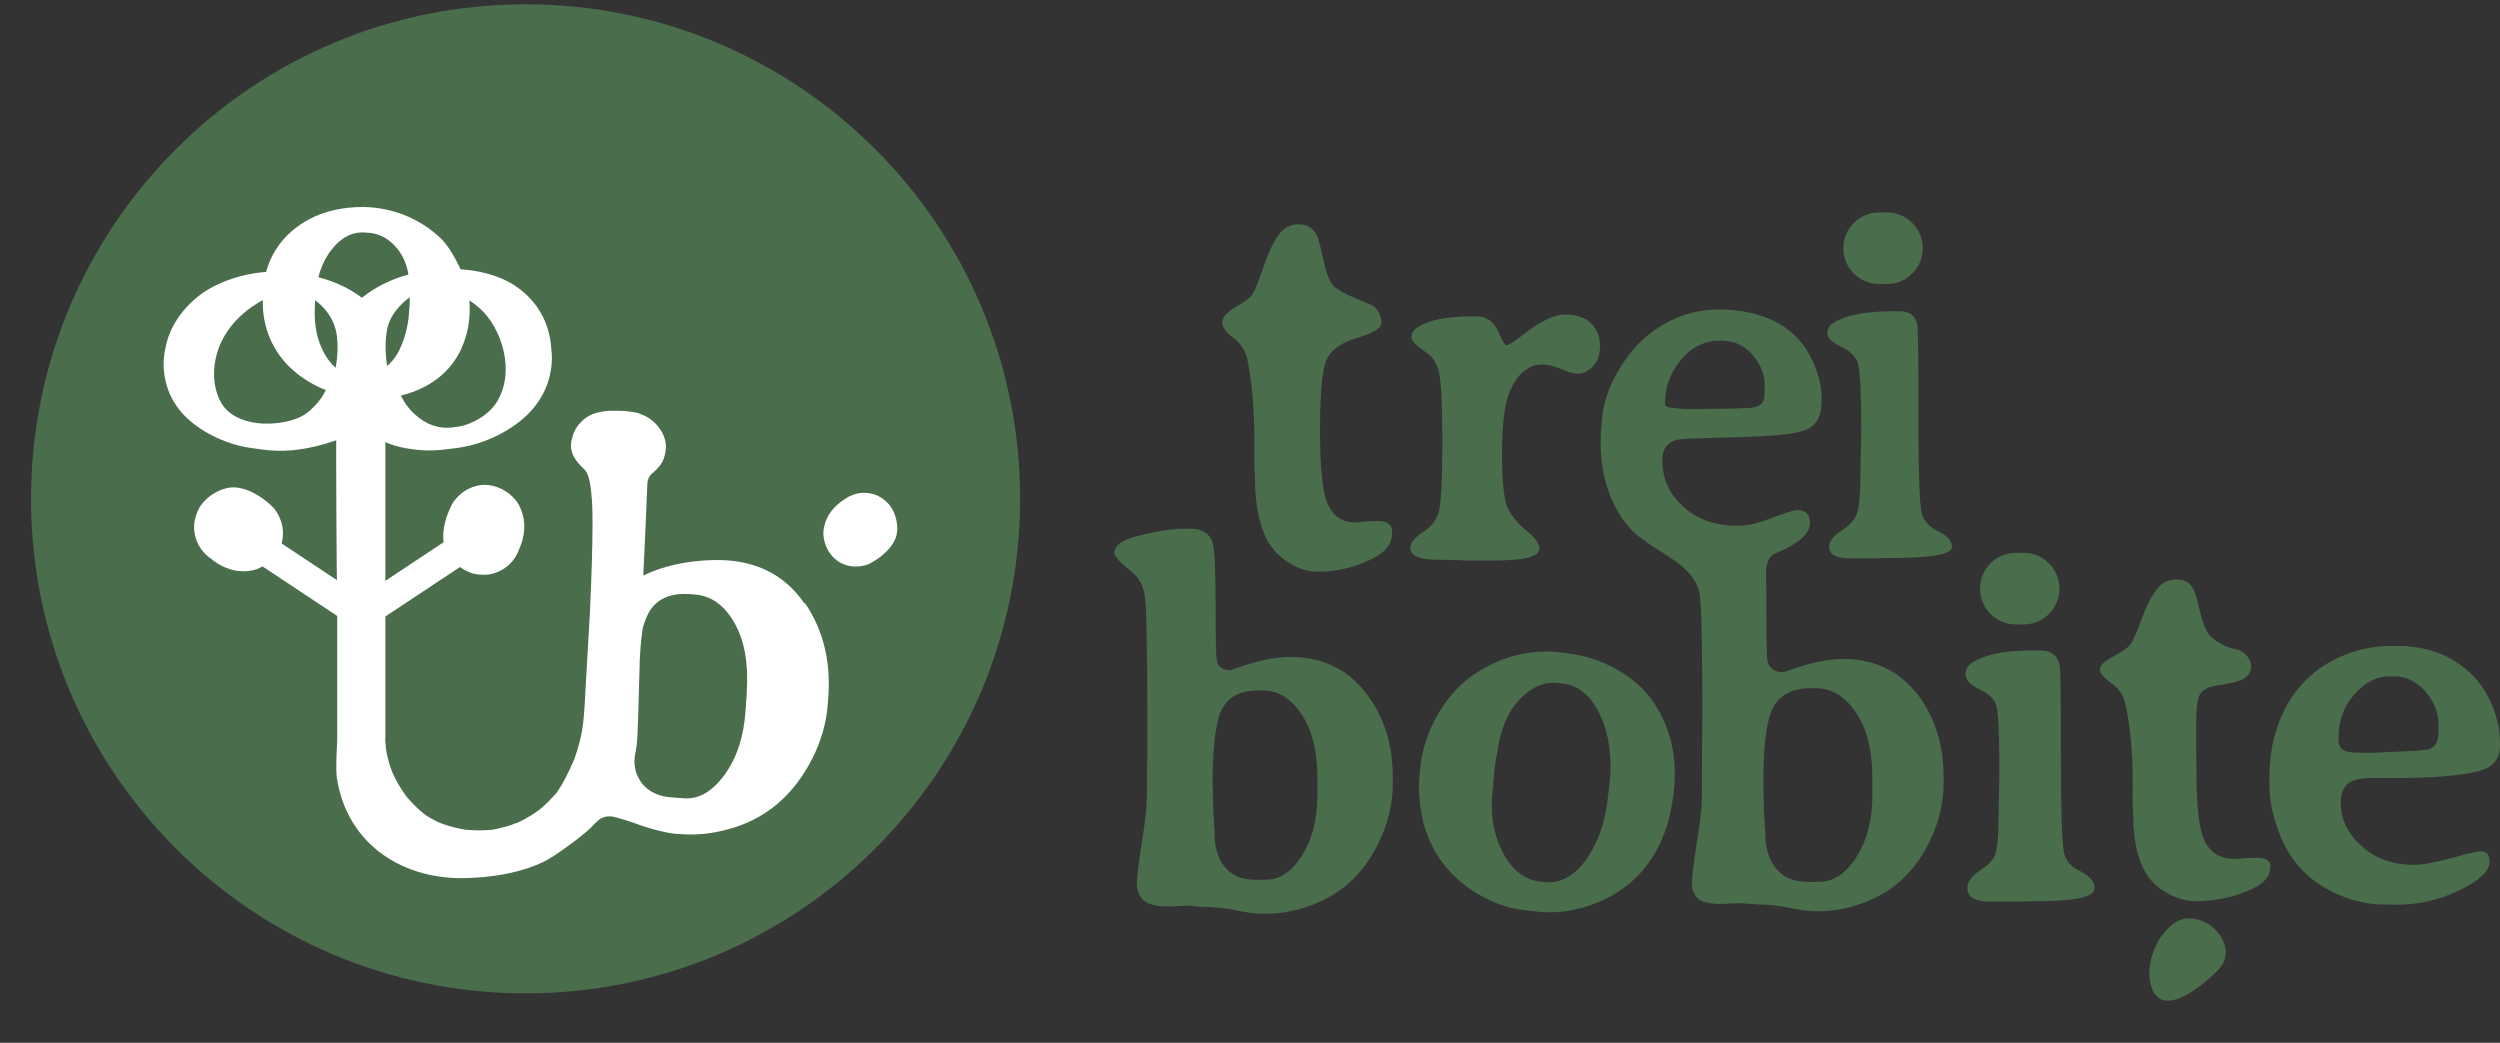 <?xml version="1.0" encoding="UTF-8"?> <svg xmlns="http://www.w3.org/2000/svg" width="187" height="78" viewBox="0 0 187 78" fill="none"><rect x="0" y="0" width="187" height="78" fill="#333333" stroke="none"/><path d="M103.048 38.971C102.702 38.971 102.364 38.993 102.069 39.015L101.385 39.081C100.444 39.081 99.753 38.64 99.341 37.765C98.936 36.911 98.738 35.043 98.738 32.212C98.738 29.38 98.9 27.593 99.245 26.872C99.584 26.144 100.378 25.599 101.591 25.246C102.746 24.916 103.327 24.54 103.327 24.136C103.327 23.643 103.121 23.216 102.709 22.863C102.709 22.863 102.555 22.797 101.459 22.341C100.621 21.995 100.069 21.687 99.767 21.4C99.466 21.113 99.216 20.473 98.995 19.465C98.789 18.487 98.62 17.862 98.495 17.605C98.216 17.046 97.767 16.773 97.142 16.773C96.516 16.773 96.002 17.06 95.612 17.605C95.215 18.171 94.832 18.995 94.479 20.054C94.104 21.135 93.847 21.782 93.677 22.025C93.501 22.275 93.082 22.591 92.398 22.988C91.758 23.363 91.427 23.731 91.427 24.099C91.427 24.467 91.699 24.857 92.236 25.254C92.802 25.68 93.162 26.225 93.295 26.857C93.648 28.549 93.825 30.623 93.825 33.021V34.249C93.825 34.624 93.825 34.962 93.847 35.264L93.869 35.705C93.869 37.846 94.229 39.515 94.942 40.663C95.303 41.251 95.832 41.744 96.509 42.156C97.193 42.568 97.877 42.766 98.554 42.766C100.025 42.766 101.444 42.42 102.768 41.736C103.673 41.266 104.136 40.626 104.136 39.846C104.136 39.25 103.783 38.964 103.055 38.964L103.048 38.971Z" fill="#4A6D4C"></path><path d="M119.692 25.85C119.677 26.541 119.493 27.063 119.14 27.416C118.787 27.777 118.397 27.953 117.978 27.953C117.684 27.953 117.368 27.835 116.963 27.674C116.809 27.615 116.632 27.549 116.448 27.482C115.066 27.004 114.477 27.416 114.051 27.718C113.587 28.049 113.19 28.637 112.859 29.483C112.528 30.343 112.352 31.844 112.352 33.947C112.352 36.051 112.499 37.412 112.785 38.007C113.072 38.603 113.528 39.162 114.139 39.655C114.815 40.207 115.146 40.655 115.146 41.038C115.146 41.656 114.051 41.928 111.594 41.928H109.601L108.806 41.891L107.63 41.869C107.085 41.869 105.497 41.869 105.489 41.001C105.489 40.604 105.806 40.207 106.453 39.795C107.012 39.434 107.394 38.964 107.593 38.397C107.791 37.801 107.887 36.014 107.887 33.072C107.887 30.13 107.791 28.321 107.6 27.696C107.416 27.1 107.137 26.666 106.754 26.416C105.717 25.724 105.578 25.408 105.578 25.21C105.578 24.93 105.732 24.688 106.041 24.482C106.835 23.937 108.189 23.665 110.064 23.665H110.417C111.197 23.665 111.756 24.062 112.087 24.835C112.477 25.783 112.66 25.82 112.675 25.82C112.756 25.82 112.984 25.754 113.543 25.327L113.69 25.217C114.33 24.71 115.83 23.525 117.088 23.525C117.912 23.525 118.559 23.746 119.008 24.18C119.456 24.614 119.684 25.18 119.684 25.864L119.692 25.85Z" fill="#4A6D4C"></path><path d="M163.594 68.707C165.006 68.619 166.272 69.722 166.47 70.973C166.558 71.525 166.374 72.01 166.036 72.422C165.698 72.841 163.271 75.173 161.844 74.82C160.674 74.533 160.27 72.238 161.608 70.098L161.932 69.701C162.425 69.097 162.976 68.744 163.594 68.7V68.707Z" fill="#4A6D4C"></path><path d="M146.016 40.869C146.016 41.296 145.442 41.737 141.198 41.737L140.646 41.759H138.352C137.337 41.759 136.822 41.48 136.822 40.921C136.822 40.494 137.123 40.075 137.734 39.7C138.256 39.361 138.631 38.994 138.822 38.596C139.05 38.162 139.161 37.089 139.161 35.426L139.22 32.197C139.22 28.557 139.072 27.402 138.94 27.078C138.764 26.622 138.359 26.247 137.756 25.953C137.028 25.6 136.689 25.276 136.689 24.931C136.689 24.585 136.851 24.328 137.16 24.136C138.094 23.57 139.58 23.283 141.573 23.283H142.117C142.868 23.283 143.324 23.651 143.419 24.357C143.471 24.703 143.5 26.939 143.5 31.19C143.5 35.441 143.581 37.787 143.75 38.39C143.912 38.971 144.302 39.405 144.927 39.714C145.655 40.075 146.008 40.457 146.008 40.862L146.016 40.869Z" fill="#4A6D4C"></path><path d="M156.673 66.383C156.673 67.023 155.842 67.42 151.694 67.42L151.142 67.442H148.847C147.45 67.442 147.156 66.898 147.156 66.442C147.156 65.949 147.494 65.486 148.141 65.082C148.649 64.765 148.995 64.42 149.178 64.052C149.326 63.758 149.495 62.993 149.495 60.948L149.554 57.719C149.554 54.1 149.414 52.975 149.289 52.666C149.127 52.254 148.759 51.909 148.186 51.629C147.935 51.511 147.649 51.357 147.421 51.158C147.193 50.96 147.023 50.732 147.023 50.452C147.023 50.173 147.119 49.805 147.568 49.526C148.546 48.937 150.024 48.65 152.069 48.65H152.613C153.452 48.65 153.967 49.084 154.077 49.871C154.099 50.004 154.158 50.401 154.158 56.734C154.158 61.911 154.298 63.478 154.408 63.883C154.562 64.412 154.915 64.817 155.496 65.111C156.291 65.508 156.673 65.927 156.673 66.405V66.383Z" fill="#4A6D4C"></path><path d="M186.446 52.836C186.064 51.872 185.498 51.026 184.762 50.328C183.357 49.026 181.599 48.356 179.533 48.32H179.084C178.819 48.305 178.555 48.32 178.297 48.334C177.172 48.408 176.083 48.673 175.031 49.136C172.898 50.092 171.369 51.718 170.501 53.953C170.03 55.145 169.787 56.403 169.765 57.697L169.751 58.594C169.736 59.86 170.023 61.213 170.611 62.625C171.472 64.67 172.965 66.133 175.061 66.979C176.127 67.421 177.186 67.649 178.216 67.656L179.172 67.671C180.805 67.693 182.416 67.34 183.946 66.597C185.446 65.876 186.211 65.17 186.218 64.479C186.226 63.934 186.013 63.684 185.52 63.677C185.402 63.677 184.931 63.758 183.379 64.177C182.107 64.523 181.136 64.699 180.489 64.692C179.055 64.67 177.856 64.28 176.936 63.53C175.686 62.529 175.068 61.345 175.09 59.992C175.098 59.33 175.304 58.852 175.686 58.565C176.061 58.293 176.76 58.168 177.819 58.183C181.585 58.242 184.196 58.058 185.586 57.624C186.52 57.337 186.991 56.734 186.998 55.785C187.02 54.792 186.829 53.792 186.439 52.813L186.446 52.836ZM182.386 54.917C182.372 55.697 181.96 56.108 181.21 56.101C181.173 56.101 181.085 56.101 180.849 56.153L177.569 56.3L177.488 56.315L176.069 56.292L175.848 56.248C175.252 56.248 174.921 55.925 174.928 55.351V55.042C174.943 53.821 175.355 52.762 176.142 51.901C176.929 51.034 177.782 50.592 178.635 50.6H179.202C180.055 50.622 180.813 51.019 181.46 51.776C182.092 52.527 182.416 53.365 182.401 54.277V54.924L182.386 54.917Z" fill="#4A6D4C"></path><path d="M106.416 61.315C106.983 63.691 108.351 65.544 110.491 66.839C111.616 67.516 112.749 67.928 113.874 68.06L114.845 68.178C115.691 68.281 116.559 68.258 117.434 68.111C117.883 68.031 118.331 67.92 118.78 67.773C121.126 67.001 122.884 65.544 123.987 63.456C124.561 62.352 124.922 61.198 125.083 60.021L125.186 59.374C125.51 56.704 124.973 54.343 123.583 52.379C122.943 51.482 122.053 50.709 120.942 50.077C119.839 49.444 118.655 49.054 117.442 48.907C117.243 48.871 117.052 48.834 116.86 48.812C114.441 48.518 112.146 49.106 110.072 50.577C109.071 51.298 108.218 52.269 107.534 53.468C106.85 54.666 106.416 55.946 106.255 57.263L106.218 57.608C106.063 58.837 106.137 60.08 106.424 61.315H106.416ZM111.668 59.021C111.683 58.903 111.697 58.697 111.705 58.417L111.785 57.564L111.903 56.748L111.991 56.336C112.205 54.63 112.756 53.284 113.646 52.342C114.294 51.651 114.992 51.239 115.72 51.114C116 51.062 116.287 51.055 116.581 51.092L116.949 51.136C118.14 51.283 119.082 52.122 119.751 53.622C120.406 55.093 120.612 56.851 120.369 58.837L120.236 59.918C120.023 61.683 119.464 63.176 118.596 64.36C117.699 65.574 116.655 66.118 115.492 65.971L115.125 65.927C113.977 65.787 113.043 65.022 112.359 63.662C111.683 62.323 111.447 60.764 111.66 59.021H111.668Z" fill="#4A6D4C"></path><path d="M168.86 64.162C168.5 64.162 168.169 64.177 167.867 64.191L167.161 64.25C166.124 64.25 165.367 63.809 164.925 62.941C164.499 62.095 164.293 60.374 164.293 57.667C164.293 57.13 164.293 56.601 164.278 56.108V55.858C164.256 53.924 164.249 52.526 164.543 51.967C164.823 51.423 165.484 51.327 166.183 51.217H166.213C166.551 51.151 166.941 51.085 167.338 50.974C168.029 50.776 168.412 50.356 168.39 49.827C168.36 49.231 167.86 48.672 167.235 48.555C166.242 48.378 165.676 47.87 165.404 47.635C165.065 47.348 164.793 46.73 164.558 45.745C164.367 44.892 164.19 44.281 164.058 44.039C163.8 43.568 163.388 43.34 162.8 43.34C162.211 43.34 161.711 43.583 161.336 44.068C160.932 44.583 160.542 45.34 160.189 46.319C159.814 47.348 159.534 47.966 159.343 48.216C159.152 48.466 158.71 48.775 157.982 49.158C157.394 49.467 157.07 49.79 157.07 50.062C157.07 50.334 157.328 50.68 157.821 51.019C158.446 51.445 158.836 51.982 158.968 52.622C159.336 54.233 159.527 56.182 159.527 58.432V59.587C159.527 59.933 159.527 60.249 159.542 60.529L159.564 60.94C159.564 62.926 159.924 64.456 160.638 65.508C160.998 66.03 161.52 66.493 162.204 66.861C162.888 67.229 163.565 67.413 164.241 67.413C165.735 67.413 167.176 67.097 168.522 66.464C169.397 66.045 169.824 65.508 169.824 64.839C169.824 64.508 169.714 64.169 168.86 64.169V64.162Z" fill="#4A6D4C"></path><path d="M87.374 67.796C86.425 67.796 85.793 67.626 85.491 67.296C85.182 66.965 85.035 66.56 85.035 66.097C85.035 65.633 85.16 64.618 85.403 63.059C85.653 61.5 85.77 60.433 85.77 59.845L85.793 59.374V57.462L85.814 56.506V53.13C85.814 48.092 85.748 45.208 85.616 44.48C85.484 43.752 85.167 43.186 84.66 42.781C83.784 42.075 83.351 41.612 83.351 41.376C83.351 40.832 83.865 40.42 84.895 40.148C86.403 39.743 87.624 39.545 88.543 39.545H88.992C89.955 39.545 90.537 39.927 90.728 40.7C90.86 41.222 90.926 42.737 90.926 45.245C90.926 47.753 90.956 49.158 91.022 49.445C91.125 49.901 91.463 50.129 92.037 50.129L92.544 49.952C94.096 49.408 95.413 49.136 96.509 49.136C98.862 49.136 100.731 50.011 102.113 51.762C103.496 53.512 104.18 55.63 104.18 58.116V58.602C104.18 59.926 103.908 61.228 103.364 62.507C102.312 64.993 100.642 66.692 98.362 67.604C97.127 68.097 95.913 68.347 94.729 68.347H94.258C93.868 68.347 93.265 68.259 92.463 68.09C91.654 67.921 90.838 67.84 90.007 67.84L89.58 67.803C89.139 67.766 88.845 67.744 88.705 67.744L88.256 67.766C87.867 67.796 87.572 67.803 87.381 67.803L87.374 67.796ZM90.845 62.287C90.845 63.39 91.11 64.258 91.64 64.876C92.169 65.493 92.89 65.802 93.817 65.802H94.714C95.744 65.802 96.634 65.192 97.399 63.978C98.164 62.765 98.539 61.264 98.539 59.477V58.168C98.539 56.189 98.142 54.608 97.355 53.424C96.568 52.24 95.597 51.644 94.457 51.644H94.126C92.839 51.644 91.949 52.085 91.448 52.961C90.956 53.836 90.706 55.675 90.706 58.477V58.867L90.728 59.065V60.021L90.75 60.22V60.61L90.831 61.919C90.845 62.051 90.853 62.169 90.853 62.287H90.845Z" fill="#4A6D4C"></path><path d="M141.146 15.891H140.558C139.079 15.891 137.881 17.089 137.881 18.568C137.881 20.046 139.079 21.245 140.558 21.245H141.146C142.625 21.245 143.824 20.046 143.824 18.568C143.824 17.089 142.625 15.891 141.146 15.891Z" fill="#4A6D4C"></path><path d="M151.37 41.353H150.782C149.303 41.353 148.104 42.552 148.104 44.031C148.104 45.509 149.303 46.708 150.782 46.708H151.37C152.849 46.708 154.047 45.509 154.047 44.031C154.047 42.552 152.849 41.353 151.37 41.353Z" fill="#4A6D4C"></path><path d="M143.346 51.85C142 50.151 140.161 49.29 137.859 49.29C136.792 49.29 135.476 49.555 133.953 50.092L133.394 50.283C132.585 50.283 132.306 49.842 132.218 49.474C132.151 49.18 132.122 47.79 132.122 45.245C132.122 44.414 132.122 43.686 132.1 43.075V42.965C132.085 41.788 132.578 41.494 132.71 41.435C132.718 41.435 132.732 41.428 132.74 41.42C134.49 40.692 135.351 39.957 135.388 39.184C135.417 38.544 135.101 38.177 134.49 38.147C134.358 38.147 134.093 38.169 133.188 38.508C132.534 38.758 131.931 38.964 131.394 39.126C130.857 39.287 130.269 39.353 129.629 39.324C128.04 39.258 126.731 38.721 125.745 37.743C124.76 36.787 124.296 35.61 124.348 34.249C124.385 33.484 124.774 33.036 125.547 32.874C125.694 32.844 126.554 32.778 129.835 32.705C132.534 32.638 134.211 32.477 134.961 32.204C135.77 31.91 136.197 31.292 136.233 30.351L136.256 29.968C136.285 29.248 136.145 28.439 135.822 27.563C134.807 24.805 132.519 23.312 129.055 23.158C126.76 23.062 124.716 23.79 122.98 25.313C122.163 26.048 121.428 27.004 120.81 28.152C120.192 29.299 119.854 30.513 119.795 31.734L119.736 32.594C119.677 33.999 119.854 35.345 120.258 36.581C120.678 37.846 121.31 38.89 122.119 39.729C122.803 40.413 124.951 41.707 125.355 41.994C125.554 42.141 125.922 42.435 126.223 42.744C126.643 43.163 126.996 43.678 127.128 44.443C127.268 45.193 127.334 48.032 127.334 53.115L127.297 59.837C127.297 60.426 127.172 61.492 126.915 63.074C126.672 64.603 126.554 65.626 126.554 66.082C126.554 66.508 126.687 66.869 126.966 67.17C127.238 67.464 127.841 67.612 128.739 67.612C128.93 67.612 129.224 67.597 129.607 67.575L130.07 67.56C130.224 67.56 130.511 67.575 130.96 67.612L131.387 67.648C132.203 67.648 133.041 67.737 133.858 67.906C134.66 68.068 135.248 68.156 135.623 68.156H136.094C137.241 68.156 138.462 67.913 139.668 67.42C141.89 66.538 143.544 64.853 144.574 62.411C145.111 61.169 145.383 59.874 145.383 58.572V58.087C145.383 55.652 144.699 53.549 143.353 51.828L143.346 51.85ZM124.554 29.843C124.605 28.755 125.032 27.733 125.826 26.813C126.65 25.857 127.481 25.614 128.246 25.489C128.305 25.489 128.636 25.489 128.937 25.489C129.835 25.526 130.577 25.909 131.166 26.637C131.769 27.372 132.048 28.181 132.004 29.056L131.975 29.637C131.96 29.946 131.828 30.189 131.585 30.329C131.306 30.483 130.872 30.549 130.291 30.535L129.739 30.564C129.665 30.564 129.592 30.564 129.518 30.564L126.194 30.601C126.076 30.601 125.958 30.601 125.833 30.586C125.539 30.557 125.164 30.527 125.032 30.498C124.576 30.476 124.524 30.277 124.532 30.072L124.546 29.829L124.554 29.843ZM140.058 59.477C140.058 61.279 139.661 62.823 138.889 64.059C138.102 65.324 137.153 65.964 136.064 65.964H135.167C134.189 65.964 133.424 65.633 132.865 64.986C132.313 64.331 132.041 63.434 132.041 62.286C132.041 62.176 132.041 62.051 132.019 61.926L131.938 60.61L131.901 58.469C131.901 55.623 132.144 53.791 132.659 52.872C133.188 51.945 134.13 51.475 135.476 51.475H135.807C137.006 51.475 138.028 52.1 138.845 53.328C139.646 54.534 140.051 56.16 140.051 58.168V59.477H140.058Z" fill="#4A6D4C"></path><path d="M39.313 74.304C59.743 74.304 76.304 57.743 76.304 37.313C76.304 16.884 59.743 0.322 39.313 0.322C18.884 0.322 2.322 16.884 2.322 37.313C2.322 57.743 18.884 74.304 39.313 74.304Z" fill="#4A6D4C"></path><path d="M27.277 47.049C26.997 47.104 26.694 47.049 26.439 46.879L19.502 42.281C18.992 41.941 18.864 41.255 19.211 40.751C19.563 40.246 20.255 40.113 20.765 40.453L27.702 45.051C28.212 45.391 28.34 46.078 27.994 46.582C27.817 46.831 27.556 46.995 27.277 47.043V47.049Z" fill="white"></path><path d="M26.913 46.995C27.192 47.049 27.496 46.995 27.751 46.825L34.687 42.227C35.198 41.886 35.325 41.2 34.979 40.696C34.633 40.192 33.934 40.058 33.424 40.398L26.488 44.996C25.977 45.336 25.85 46.023 26.196 46.527C26.372 46.776 26.633 46.94 26.913 46.989V46.995Z" fill="white"></path><path d="M38.459 61.682C38.398 61.706 38.343 61.724 38.283 61.748C38.191 61.779 38.1 61.809 38.009 61.834C38.161 61.785 38.307 61.736 38.459 61.682Z" fill="white"></path><path d="M38.605 61.627C38.605 61.627 38.587 61.639 38.581 61.639C38.562 61.645 38.55 61.651 38.55 61.651C38.538 61.651 38.52 61.658 38.507 61.664C38.532 61.651 38.569 61.639 38.605 61.627Z" fill="white"></path><path d="M41.674 59.312C41.674 59.312 41.662 59.337 41.649 59.349C41.649 59.356 41.643 59.362 41.637 59.368C41.637 59.368 41.631 59.38 41.625 59.386C41.6 59.411 41.581 59.436 41.563 59.454C41.6 59.411 41.637 59.356 41.674 59.312Z" fill="white"></path><path d="M41.939 58.93C41.873 59.039 41.806 59.142 41.745 59.227C41.721 59.258 41.703 59.288 41.678 59.318C41.69 59.306 41.703 59.288 41.709 59.27C41.721 59.264 41.721 59.258 41.727 59.245C41.806 59.142 41.873 59.033 41.939 58.93Z" fill="white"></path><path d="M14.752 38.302C15.19 37.185 16.587 36.401 17.565 36.456C19.095 36.547 20.425 37.932 20.511 38.041C21.482 39.311 21.1 40.519 21.057 40.647C20.802 41.473 20.17 42.135 19.387 42.499C18.87 42.742 18.19 42.761 17.789 42.706C16.951 42.597 16.222 42.172 15.767 41.777C15.767 41.777 14.449 40.981 14.521 39.256C14.534 38.964 14.631 38.624 14.758 38.302H14.752Z" fill="white"></path><path d="M35.786 42.973C34.596 42.864 33.448 41.746 33.229 40.793C32.883 39.299 33.843 37.634 33.928 37.525C34.875 36.237 36.139 36.268 36.279 36.268C37.147 36.28 37.955 36.699 38.526 37.355C38.903 37.786 39.109 38.43 39.176 38.831C39.309 39.663 39.103 40.489 38.848 41.03C38.848 41.03 38.453 42.518 36.777 42.931C36.491 43.004 36.139 43.004 35.799 42.973H35.786Z" fill="white"></path><path d="M66.236 37.47C67.025 38.12 67.299 39.463 66.995 40.24C66.515 41.461 65.039 42.178 64.93 42.214C63.642 42.67 62.761 42.038 62.664 41.971C62.057 41.546 61.693 40.86 61.601 40.125C61.541 39.639 61.705 39.08 61.856 38.77C62.166 38.114 62.707 37.634 63.144 37.373C63.144 37.373 64.134 36.511 65.525 37.027C65.762 37.112 66.011 37.282 66.236 37.47Z" fill="white"></path><path d="M41.563 59.452C41.436 59.598 41.308 59.744 41.168 59.883L41.004 60.047C41.132 59.871 41.314 59.695 41.563 59.452Z" fill="white"></path><path d="M41.666 59.331C41.666 59.331 41.642 59.362 41.636 59.368C41.636 59.368 41.642 59.356 41.648 59.349C41.654 59.349 41.66 59.337 41.666 59.331Z" fill="white"></path><path d="M29.184 27.157L29.227 27.231C29.227 27.188 29.233 27.145 29.239 27.102L29.184 27.157Z" fill="white"></path><path d="M29.184 27.157L29.227 27.231C29.227 27.188 29.233 27.145 29.239 27.102L29.184 27.157Z" fill="white"></path><path d="M41.241 26.173L41.205 25.717C40.98 23.877 40.069 22.407 38.502 21.356C37.785 20.882 36.868 20.53 35.799 20.317C35.349 20.226 34.9 20.172 34.45 20.141C34.062 19.309 33.527 18.343 32.889 17.748C31.413 16.406 29.652 15.652 27.666 15.501C27.502 15.489 27.35 15.489 27.18 15.482C24.058 15.482 22.466 16.752 21.828 17.286C20.881 18.113 20.231 19.133 19.903 20.342C19.873 20.342 19.842 20.342 19.812 20.348C18.524 20.451 17.285 20.785 16.101 21.362C15.177 21.818 14.388 22.449 13.726 23.239C13.064 24.035 12.632 24.897 12.426 25.79L12.377 26.027C12.183 26.865 12.195 27.722 12.402 28.578C12.802 30.23 13.932 31.554 15.773 32.526C16.738 33.03 17.729 33.358 18.712 33.498L19.569 33.62C20.316 33.729 21.081 33.747 21.865 33.68C22.266 33.644 22.667 33.583 23.074 33.504C24.513 33.213 26.086 32.696 27.046 31.943C27.125 32.004 27.119 32.004 27.204 32.065C28.036 32.69 28.789 33.188 30.01 33.456C31.104 33.692 32.154 33.759 33.151 33.632L34.007 33.535C34.754 33.443 35.495 33.267 36.218 33C36.588 32.866 36.953 32.708 37.311 32.52C39.182 31.567 40.409 30.261 40.962 28.663C41.247 27.819 41.338 26.981 41.247 26.173H41.241ZM23.547 23.117V22.96L23.566 22.601V22.449C23.693 22.547 24.768 23.306 25.108 24.654C25.121 24.691 25.127 24.715 25.133 24.751C25.4 25.96 25.133 27.351 25.108 27.497C25.054 27.454 25.005 27.412 24.957 27.363C24.938 27.345 24.914 27.327 24.896 27.309C24.847 27.26 24.805 27.218 24.768 27.163C24.738 27.132 24.714 27.108 24.695 27.078C24.635 27.005 24.574 26.926 24.519 26.853C24.446 26.744 24.367 26.622 24.294 26.501C23.748 25.535 23.493 24.393 23.547 23.117ZM22.928 30.91C21.871 31.743 18.567 32.235 16.957 30.662C15.566 29.301 15.262 25.189 19.198 22.717C19.356 22.619 19.508 22.528 19.66 22.449V22.48C19.66 22.589 19.66 22.704 19.66 22.82C19.672 23.561 19.818 24.32 20.097 25.067C20.717 26.707 21.938 28.001 23.73 28.894C23.936 28.997 24.149 29.094 24.373 29.179C24.039 29.872 23.547 30.425 22.934 30.91H22.928ZM26.821 22.091C26.499 21.866 26.147 21.654 25.758 21.459C25.139 21.149 24.489 20.907 23.815 20.736C24.009 19.977 24.319 19.309 24.75 18.738C25.485 17.772 26.348 17.317 27.319 17.396L27.623 17.42C27.86 17.432 28.091 17.487 28.309 17.566C28.874 17.76 29.385 18.155 29.822 18.738C30.192 19.242 30.442 19.85 30.551 20.536C29.257 20.882 28.091 21.459 27.07 22.273C26.991 22.212 26.913 22.152 26.827 22.097L26.821 22.091ZM29.36 26.974C29.324 27.017 29.294 27.047 29.257 27.084C29.251 27.09 29.245 27.096 29.239 27.102C29.239 27.145 29.233 27.187 29.227 27.23L29.184 27.157C29.111 27.23 29.038 27.302 28.959 27.375C28.929 27.205 28.723 25.918 28.935 24.764C28.941 24.709 28.953 24.654 28.965 24.606C29.239 23.184 30.648 22.237 30.648 22.237V22.48L30.642 22.644V22.692L30.599 23.306C30.557 24.466 30.113 26.076 29.403 26.92C29.391 26.938 29.372 26.956 29.36 26.968V26.974ZM37.111 30.145C36.503 31.087 35.179 31.816 34.153 31.931L33.831 31.974C32.816 32.095 31.869 31.761 31.018 30.983C30.581 30.582 30.235 30.121 29.986 29.592C30.156 29.55 30.326 29.501 30.502 29.447C32.385 28.851 33.721 27.734 34.481 26.142C34.863 25.31 35.082 24.442 35.118 23.555L35.131 23.3C35.137 23.075 35.131 22.844 35.118 22.607L35.106 22.474C35.252 22.565 35.386 22.656 35.513 22.753C35.635 22.844 35.744 22.941 35.866 23.045C37.499 24.478 38.629 27.788 37.117 30.145H37.111Z" fill="white"></path><path d="M25.115 27.496V27.509L24.908 27.314L24.787 27.199L24.774 27.156C24.817 27.205 24.86 27.253 24.908 27.302C24.926 27.32 24.951 27.338 24.969 27.357C25.017 27.405 25.066 27.448 25.121 27.49L25.115 27.496Z" fill="#4A6D4C"></path><path d="M29.184 27.156L28.966 27.393C28.966 27.393 28.966 27.387 28.966 27.375C29.045 27.302 29.118 27.235 29.191 27.156H29.184Z" fill="#4A6D4C"></path><path d="M46.756 30.753C46.665 30.753 46.55 30.753 46.416 30.734C46.519 30.734 46.635 30.747 46.756 30.753Z" fill="#4A6D4C"></path><path d="M60.186 45.161C58.832 43.175 56.894 42.087 54.355 41.911C53.201 41.832 50.425 41.911 48.117 43.053C48.257 40.156 48.36 37.884 48.421 36.196V36.177C48.445 35.764 48.646 35.546 48.712 35.473C48.737 35.455 48.743 35.442 48.743 35.442C48.822 35.382 48.895 35.321 48.968 35.248C49.49 34.744 49.727 34.41 49.812 33.499C49.812 33.499 49.921 32.551 48.962 31.61C48.463 31.124 47.911 30.972 47.911 30.972C47.753 30.844 46.793 30.747 46.793 30.747C46.781 30.747 46.763 30.747 46.751 30.747C46.629 30.747 46.52 30.735 46.41 30.729H46.325C46.119 30.729 45.931 30.717 45.761 30.729C45.7 30.729 45.645 30.729 45.59 30.729C45.578 30.729 45.566 30.729 45.554 30.729C45.007 30.765 44.618 30.875 44.394 30.954C44.363 30.954 44.339 30.978 44.309 30.984C44.26 31.008 44.218 31.014 44.206 31.026C44.175 31.045 44.145 31.057 44.114 31.075C43.987 31.142 43.865 31.227 43.738 31.318C43.714 31.336 43.689 31.348 43.665 31.373C43.379 31.616 43.179 31.883 43.045 32.114C43.027 32.15 43.009 32.187 42.991 32.223C42.966 32.272 42.948 32.32 42.93 32.357C42.857 32.527 42.833 32.642 42.833 32.642C42.76 32.855 42.717 33.067 42.711 33.256C42.681 33.863 42.985 34.44 43.677 35.078C44.145 35.497 44.193 36.621 44.254 37.155C44.321 37.726 44.412 39.731 44.114 46.023L43.792 51.611C43.659 54.484 43.537 55.062 42.954 56.799C42.954 56.799 42.414 58.068 41.91 58.882C41.91 58.894 41.897 58.9 41.891 58.906C41.825 59.016 41.758 59.119 41.697 59.204C41.673 59.234 41.654 59.271 41.63 59.295C41.63 59.295 41.618 59.307 41.618 59.313C41.606 59.325 41.594 59.344 41.588 59.344C41.588 59.344 41.575 59.362 41.575 59.368C41.551 59.392 41.533 59.41 41.515 59.435C41.381 59.581 41.254 59.72 41.114 59.86L40.956 60.024C40.755 60.218 40.549 60.395 40.342 60.571C40.264 60.625 40.184 60.68 40.112 60.735C39.954 60.844 39.79 60.959 39.626 61.05C39.389 61.196 39.146 61.33 38.891 61.451C38.866 61.464 38.848 61.476 38.824 61.482C38.781 61.506 38.739 61.524 38.696 61.549H38.684C38.684 61.549 38.684 61.549 38.672 61.549C38.66 61.549 38.66 61.549 38.648 61.561C38.648 61.561 38.63 61.561 38.623 61.561C38.623 61.561 38.611 61.573 38.599 61.573C38.599 61.573 38.599 61.573 38.587 61.573C38.587 61.573 38.587 61.573 38.575 61.573C38.563 61.573 38.551 61.585 38.551 61.585C38.526 61.597 38.52 61.597 38.52 61.597C38.508 61.597 38.49 61.609 38.478 61.609C38.453 61.621 38.435 61.634 38.435 61.634C38.374 61.658 38.314 61.676 38.259 61.7C38.162 61.731 38.077 61.755 37.986 61.785C37.968 61.785 37.955 61.798 37.937 61.804C37.755 61.858 37.56 61.901 37.372 61.95C37.239 61.98 37.099 62.01 36.965 62.041C36.917 62.053 36.874 62.065 36.825 62.071C36.825 62.071 36.813 62.071 36.807 62.071H36.783C36.783 62.071 36.783 62.071 36.771 62.071H36.753C36.753 62.071 36.765 62.071 36.771 62.071C36.625 62.083 36.485 62.089 36.358 62.095C36.005 62.12 35.641 62.12 35.289 62.095C35.131 62.083 34.967 62.065 34.809 62.059H34.791C34.712 62.047 34.633 62.028 34.56 62.016C34.189 61.95 33.819 61.858 33.454 61.743C33.272 61.682 33.096 61.615 32.914 61.555C32.896 61.555 32.883 61.542 32.877 61.542C32.865 61.542 32.865 61.53 32.853 61.53C32.841 61.53 32.823 61.518 32.817 61.512C32.774 61.494 32.732 61.476 32.689 61.451C32.434 61.33 32.185 61.19 31.942 61.038C31.93 61.038 31.918 61.026 31.912 61.014C31.833 60.965 31.76 60.911 31.687 60.856C31.553 60.747 31.426 60.631 31.298 60.522C31.019 60.261 30.758 59.988 30.509 59.702C30.466 59.647 30.417 59.593 30.363 59.532C30.363 59.532 30.363 59.514 30.351 59.508C30.247 59.356 30.144 59.216 30.047 59.064C29.834 58.742 29.646 58.408 29.488 58.068L29.391 57.868C29.391 57.868 29.379 57.843 29.379 57.837C29.379 57.837 29.367 57.825 29.367 57.819C29.312 57.679 29.263 57.54 29.209 57.4C29.087 57.042 28.99 56.671 28.917 56.301C28.899 56.203 28.887 56.112 28.869 56.015C28.85 55.839 28.838 55.657 28.826 55.474C28.826 55.438 28.826 55.396 28.814 55.359C28.814 55.292 28.826 55.232 28.826 55.171V28.53C28.826 27.589 28.146 26.75 27.204 26.653C26.135 26.556 25.224 27.394 25.224 28.445L25.151 32.102C25.133 33.165 25.169 43.545 25.224 44.365V55.171C25.224 55.171 25.224 55.219 25.224 55.25C25.224 55.304 25.224 55.347 25.224 55.396C25.188 56.052 25.103 57.576 25.2 58.214C25.977 63.219 30.253 65.946 35.21 65.667H35.228C35.325 65.667 35.422 65.655 35.514 65.649C35.514 65.649 39.17 65.551 41.466 63.996C42.292 63.438 43.847 62.344 44.533 61.567C44.533 61.567 44.546 61.549 44.57 61.53C44.637 61.458 44.801 61.3 44.983 61.202C45.214 61.087 45.56 61.002 46.022 61.123C47.176 61.427 47.947 61.767 48.603 61.956C49.466 62.192 50.103 62.338 50.516 62.369L51.027 62.399C52.296 62.49 53.62 62.314 54.981 61.877C57.502 61.063 59.421 59.356 60.745 56.768C61.425 55.438 61.82 54.053 61.923 52.626L61.96 52.097C62.148 49.425 61.565 47.098 60.211 45.106L60.186 45.161ZM55.862 51.788L55.764 53.197C55.631 55.116 55.108 56.702 54.197 57.953C53.28 59.204 52.278 59.793 51.166 59.714L50.201 59.641C49.205 59.569 48.445 59.186 47.929 58.481C47.929 58.481 47.929 58.469 47.929 58.463C47.492 57.856 47.364 57.084 47.522 56.349C47.552 56.209 47.577 56.064 47.601 55.912C47.728 55.025 47.734 53.233 47.85 49.589C47.85 49.558 47.85 49.516 47.85 49.48C47.85 49.388 47.85 49.309 47.862 49.224C47.911 48.089 48.05 47.159 48.075 46.977C48.087 46.953 48.087 46.947 48.087 46.947C48.245 46.394 48.427 45.963 48.627 45.653C49.229 44.748 50.213 44.347 51.598 44.438L51.956 44.468C53.189 44.553 54.179 45.258 54.938 46.594C55.698 47.925 55.995 49.662 55.855 51.788H55.862Z" fill="white"></path></svg> 